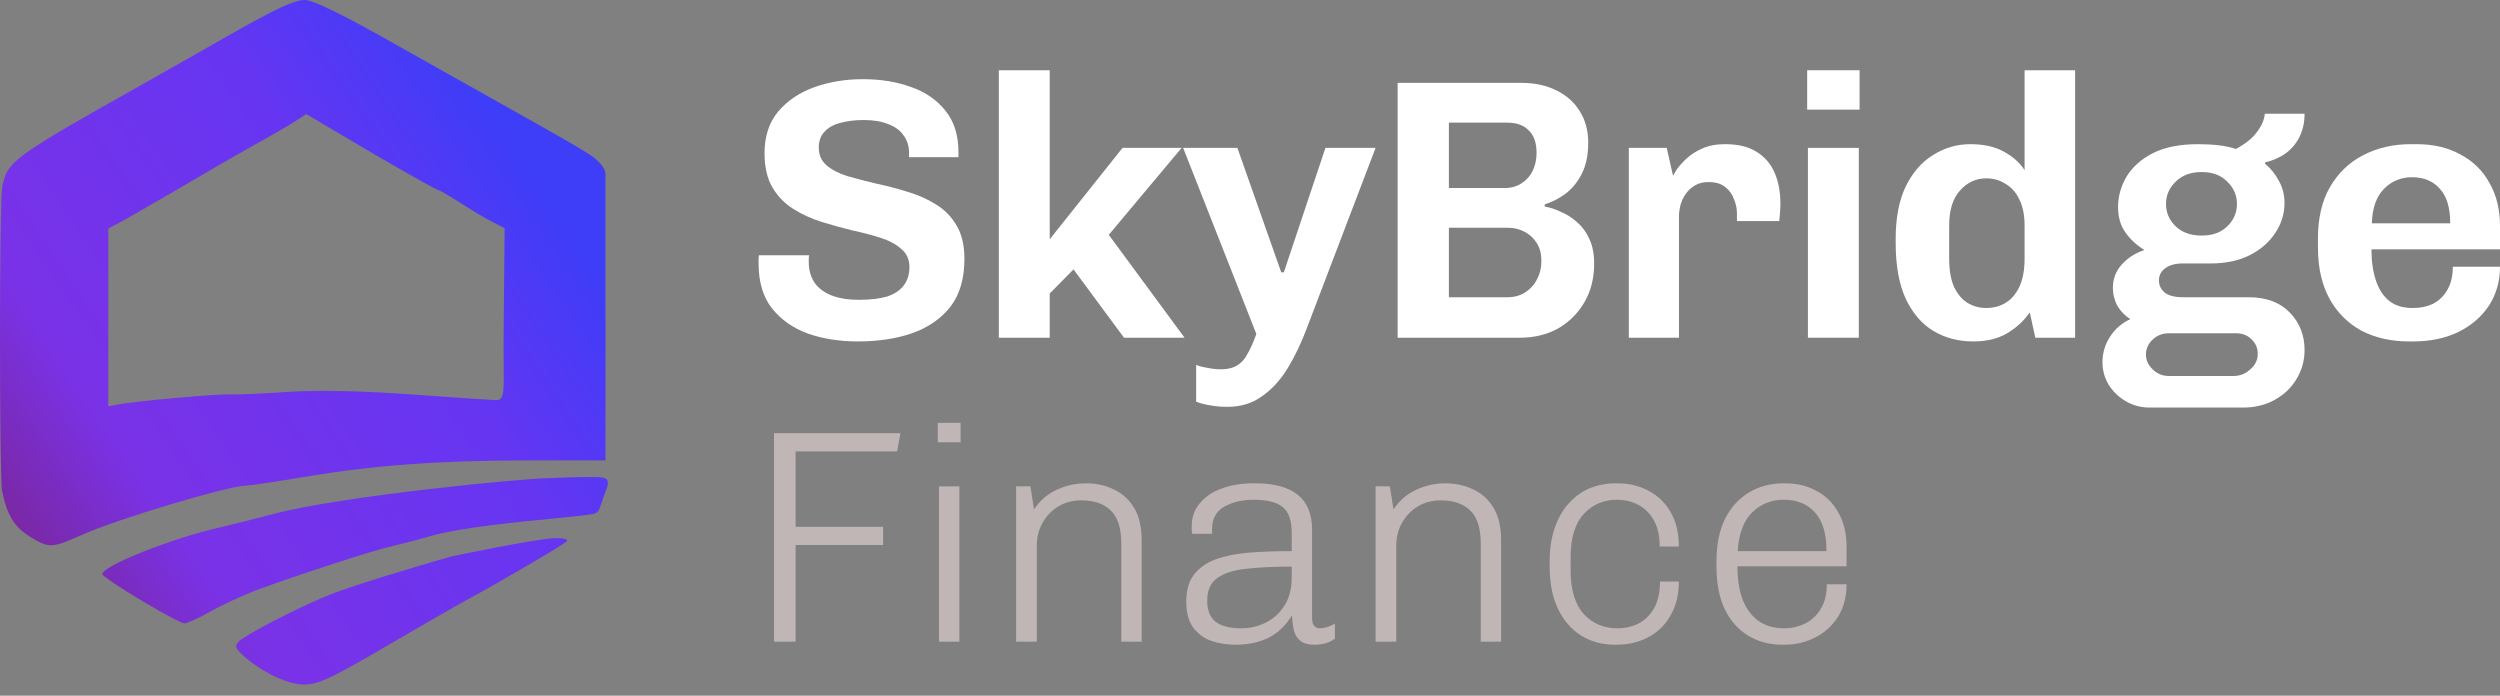 <svg width="115" height="32" viewBox="0 0 115 32" fill="none" xmlns="http://www.w3.org/2000/svg">
<rect x="0" y="0" width="115" height="32" fill="#808080" stroke="none"/>
<path d="M81.992 29.657C81.395 29.657 80.869 29.517 80.412 29.238C79.955 28.958 79.596 28.552 79.335 28.021C79.084 27.481 78.958 26.828 78.958 26.064V25.826C78.958 25.052 79.088 24.4 79.349 23.869C79.62 23.337 79.988 22.932 80.454 22.652C80.92 22.372 81.451 22.233 82.048 22.233H82.132C82.663 22.233 83.138 22.349 83.558 22.582C83.987 22.806 84.322 23.137 84.564 23.575C84.816 24.013 84.942 24.54 84.942 25.155V26.05H79.922C79.922 26.665 80.006 27.187 80.174 27.616C80.351 28.035 80.598 28.357 80.915 28.581C81.232 28.795 81.614 28.902 82.062 28.902C82.416 28.902 82.742 28.828 83.04 28.678C83.339 28.529 83.576 28.305 83.754 28.007C83.94 27.709 84.033 27.331 84.033 26.875H84.942C84.942 27.453 84.811 27.951 84.55 28.371C84.29 28.781 83.94 29.098 83.502 29.322C83.073 29.545 82.598 29.657 82.076 29.657H81.992ZM79.936 25.351H84.019C84.019 24.549 83.842 23.957 83.488 23.575C83.143 23.183 82.663 22.988 82.048 22.988C81.479 22.988 80.995 23.183 80.594 23.575C80.202 23.966 79.983 24.558 79.936 25.351Z" fill="#C0B6B6"/>
<path d="M74.276 29.657C73.689 29.657 73.167 29.513 72.711 29.224C72.263 28.935 71.914 28.524 71.662 27.993C71.41 27.462 71.284 26.819 71.284 26.064V25.812C71.284 25.253 71.359 24.754 71.508 24.316C71.657 23.869 71.867 23.491 72.137 23.183C72.417 22.866 72.739 22.629 73.102 22.47C73.475 22.312 73.885 22.233 74.332 22.233H74.402C74.943 22.233 75.423 22.349 75.843 22.582C76.271 22.806 76.607 23.132 76.849 23.561C77.101 23.99 77.227 24.516 77.227 25.141H76.346C76.346 24.656 76.257 24.255 76.08 23.939C75.903 23.622 75.665 23.384 75.367 23.225C75.069 23.067 74.738 22.988 74.374 22.988C73.769 22.988 73.26 23.207 72.85 23.645C72.45 24.083 72.249 24.749 72.249 25.644V26.232C72.249 27.126 72.45 27.797 72.85 28.245C73.26 28.683 73.773 28.902 74.388 28.902C74.752 28.902 75.083 28.828 75.381 28.678C75.679 28.52 75.917 28.282 76.094 27.965C76.271 27.648 76.36 27.243 76.36 26.749H77.227C77.227 27.364 77.096 27.891 76.835 28.329C76.584 28.767 76.239 29.098 75.801 29.322C75.372 29.545 74.892 29.657 74.36 29.657H74.276Z" fill="#C0B6B6"/>
<path d="M63.276 29.517V22.372H63.934L64.101 23.435C64.353 23.044 64.693 22.745 65.122 22.54C65.56 22.335 66.012 22.233 66.478 22.233C66.972 22.233 67.41 22.331 67.793 22.526C68.184 22.713 68.492 22.997 68.715 23.379C68.939 23.761 69.051 24.251 69.051 24.847V29.517H68.114V25.001C68.114 24.293 67.951 23.785 67.625 23.477C67.308 23.169 66.856 23.016 66.269 23.016C65.877 23.016 65.527 23.109 65.22 23.295C64.912 23.482 64.67 23.733 64.493 24.05C64.316 24.358 64.227 24.712 64.227 25.113V29.517H63.276Z" fill="#C0B6B6"/>
<path d="M56.833 29.657C56.45 29.657 56.087 29.601 55.742 29.489C55.397 29.368 55.113 29.163 54.889 28.874C54.675 28.576 54.568 28.175 54.568 27.672C54.568 27.159 54.684 26.749 54.917 26.441C55.16 26.124 55.495 25.887 55.924 25.728C56.362 25.57 56.875 25.467 57.462 25.421C58.058 25.374 58.711 25.351 59.419 25.351V24.512C59.419 23.934 59.279 23.538 59 23.323C58.73 23.1 58.282 22.988 57.658 22.988C57.136 22.988 56.688 23.095 56.315 23.309C55.943 23.514 55.756 23.859 55.756 24.344V24.554H54.847C54.838 24.498 54.829 24.442 54.819 24.386C54.819 24.33 54.819 24.269 54.819 24.204C54.819 23.794 54.945 23.44 55.197 23.142C55.449 22.843 55.784 22.619 56.203 22.47C56.632 22.312 57.112 22.233 57.644 22.233H57.742C58.618 22.233 59.27 22.41 59.699 22.764C60.137 23.118 60.356 23.649 60.356 24.358V28.427C60.356 28.594 60.389 28.716 60.454 28.79C60.519 28.865 60.603 28.902 60.706 28.902C60.808 28.902 60.925 28.883 61.055 28.846C61.195 28.799 61.312 28.744 61.405 28.678V29.377C61.284 29.471 61.144 29.541 60.985 29.587C60.827 29.634 60.65 29.657 60.454 29.657C60.174 29.657 59.96 29.596 59.811 29.475C59.662 29.354 59.564 29.191 59.517 28.986C59.471 28.781 59.443 28.552 59.433 28.301C59.154 28.767 58.795 29.112 58.357 29.335C57.919 29.55 57.411 29.657 56.833 29.657ZM57.112 28.902C57.485 28.902 57.849 28.818 58.203 28.65C58.557 28.483 58.846 28.226 59.07 27.881C59.303 27.527 59.419 27.084 59.419 26.553V26.064C58.627 26.064 57.937 26.096 57.35 26.162C56.772 26.218 56.325 26.357 56.008 26.581C55.691 26.795 55.532 27.145 55.532 27.63C55.532 28.068 55.658 28.389 55.91 28.594C56.162 28.799 56.562 28.902 57.112 28.902Z" fill="#C0B6B6"/>
<path d="M46.741 29.517V22.372H47.398L47.566 23.435C47.818 23.044 48.158 22.745 48.587 22.54C49.025 22.335 49.477 22.233 49.943 22.233C50.437 22.233 50.875 22.331 51.257 22.526C51.649 22.713 51.956 22.997 52.18 23.379C52.404 23.761 52.516 24.251 52.516 24.847V29.517H51.579V25.001C51.579 24.293 51.416 23.785 51.09 23.477C50.773 23.169 50.321 23.016 49.733 23.016C49.342 23.016 48.992 23.109 48.685 23.295C48.377 23.482 48.135 23.733 47.958 24.05C47.781 24.358 47.692 24.712 47.692 25.113V29.517H46.741Z" fill="#C0B6B6"/>
<path d="M43.195 29.517V22.373H44.131V29.517H43.195ZM43.139 20.345V19.45H44.187V20.345H43.139Z" fill="#C0B6B6"/>
<path d="M35.604 29.517V19.926H41.42L41.267 20.765H36.597V24.232H40.623V25.071H36.597V29.517H35.604Z" fill="#C0B6B6"/>
<path d="M110.813 15.706C109.993 15.706 109.264 15.541 108.626 15.211C107.999 14.869 107.509 14.379 107.156 13.741C106.803 13.092 106.626 12.306 106.626 11.383V10.956C106.626 10.033 106.809 9.252 107.173 8.614C107.549 7.965 108.056 7.475 108.694 7.145C109.343 6.803 110.078 6.632 110.898 6.632H111.172C111.947 6.632 112.619 6.792 113.188 7.111C113.769 7.418 114.214 7.857 114.521 8.426C114.84 8.985 115 9.64 115 10.392V11.468H109.087C109.087 12.015 109.155 12.494 109.292 12.904C109.429 13.314 109.634 13.627 109.907 13.844C110.181 14.06 110.54 14.168 110.984 14.168C111.348 14.168 111.667 14.1 111.941 13.963C112.214 13.815 112.431 13.599 112.59 13.314C112.75 13.029 112.83 12.681 112.83 12.271H115C115 12.944 114.829 13.542 114.487 14.066C114.145 14.578 113.673 14.983 113.069 15.279C112.476 15.564 111.787 15.706 111.001 15.706H110.813ZM109.104 10.272H112.71C112.71 9.554 112.55 9.024 112.231 8.683C111.924 8.33 111.497 8.153 110.95 8.153C110.437 8.153 110.004 8.335 109.651 8.7C109.309 9.053 109.127 9.577 109.104 10.272Z" fill="white"/>
<path d="M98.884 18.748C98.485 18.748 98.121 18.651 97.79 18.458C97.471 18.275 97.209 18.025 97.004 17.706C96.811 17.387 96.714 17.039 96.714 16.663C96.714 16.242 96.828 15.854 97.055 15.501C97.283 15.137 97.597 14.863 97.995 14.681C97.745 14.521 97.545 14.316 97.397 14.066C97.26 13.804 97.192 13.53 97.192 13.245C97.192 12.824 97.329 12.465 97.602 12.169C97.876 11.861 98.223 11.639 98.645 11.502C98.291 11.286 98.001 11.018 97.773 10.699C97.545 10.38 97.431 9.987 97.431 9.52C97.431 9.03 97.562 8.563 97.824 8.119C98.098 7.674 98.502 7.316 99.038 7.042C99.585 6.769 100.274 6.632 101.105 6.632C101.447 6.632 101.766 6.649 102.062 6.683C102.359 6.717 102.621 6.774 102.849 6.854C103.293 6.615 103.618 6.353 103.823 6.068C104.039 5.783 104.159 5.504 104.181 5.231H106.01C106.01 5.618 105.936 5.966 105.788 6.273C105.64 6.581 105.429 6.837 105.156 7.042C104.894 7.236 104.575 7.378 104.199 7.469L104.181 7.521C104.455 7.749 104.671 8.016 104.831 8.324C105.002 8.631 105.087 8.968 105.087 9.332C105.087 9.833 104.945 10.295 104.66 10.716C104.387 11.138 103.994 11.48 103.481 11.742C102.98 11.992 102.387 12.118 101.704 12.118H100.422C100.069 12.118 99.795 12.192 99.602 12.34C99.408 12.476 99.311 12.664 99.311 12.904C99.311 13.12 99.397 13.302 99.567 13.45C99.75 13.599 100.035 13.673 100.422 13.673H103.447C104.244 13.673 104.871 13.906 105.326 14.373C105.782 14.84 106.01 15.416 106.01 16.099C106.01 16.578 105.89 17.016 105.651 17.415C105.412 17.825 105.076 18.15 104.643 18.389C104.221 18.628 103.731 18.748 103.173 18.748H98.884ZM99.772 17.296H102.729C103.037 17.296 103.299 17.193 103.515 16.988C103.743 16.794 103.857 16.555 103.857 16.27C103.857 16.008 103.76 15.786 103.566 15.604C103.384 15.421 103.15 15.33 102.866 15.33H99.772C99.476 15.33 99.226 15.427 99.021 15.621C98.816 15.815 98.713 16.042 98.713 16.304C98.713 16.566 98.816 16.794 99.021 16.988C99.226 17.193 99.476 17.296 99.772 17.296ZM101.276 10.836C101.778 10.836 102.171 10.694 102.456 10.409C102.752 10.124 102.9 9.782 102.9 9.383C102.9 8.985 102.752 8.643 102.456 8.358C102.171 8.062 101.778 7.914 101.276 7.914C100.775 7.914 100.376 8.062 100.08 8.358C99.784 8.643 99.636 8.985 99.636 9.383C99.636 9.782 99.784 10.124 100.08 10.409C100.376 10.694 100.775 10.836 101.276 10.836Z" fill="white"/>
<path d="M90.772 15.706C90.089 15.706 89.479 15.547 88.944 15.228C88.408 14.909 87.981 14.413 87.662 13.741C87.355 13.069 87.201 12.214 87.201 11.178V10.99C87.201 10.021 87.355 9.218 87.662 8.58C87.981 7.931 88.403 7.447 88.927 7.128C89.451 6.797 90.02 6.632 90.636 6.632C91.251 6.632 91.763 6.746 92.174 6.974C92.595 7.202 92.914 7.487 93.131 7.828V3.231H95.455V15.535H93.626L93.37 14.373C93.096 14.761 92.749 15.08 92.327 15.33C91.906 15.581 91.388 15.706 90.772 15.706ZM91.37 14.168C91.701 14.168 91.997 14.088 92.259 13.929C92.521 13.77 92.732 13.525 92.891 13.194C93.051 12.852 93.131 12.419 93.131 11.896V10.374C93.131 9.896 93.051 9.497 92.891 9.178C92.743 8.859 92.532 8.62 92.259 8.461C91.997 8.29 91.701 8.204 91.37 8.204C90.892 8.204 90.487 8.392 90.157 8.768C89.827 9.133 89.662 9.668 89.662 10.374V11.896C89.662 12.419 89.736 12.852 89.884 13.194C90.043 13.525 90.248 13.77 90.499 13.929C90.761 14.088 91.051 14.168 91.37 14.168Z" fill="white"/>
<path d="M83.164 15.535V6.803H85.505V15.535H83.164ZM83.13 5.043V3.231H85.54V5.043H83.13Z" fill="white"/>
<path d="M74.926 15.535V6.803H76.669L76.96 8.085C76.982 8.039 77.039 7.942 77.13 7.794C77.233 7.646 77.381 7.481 77.575 7.299C77.769 7.116 78.008 6.962 78.293 6.837C78.589 6.7 78.942 6.632 79.352 6.632C79.945 6.632 80.423 6.746 80.787 6.974C81.163 7.202 81.443 7.521 81.625 7.931C81.807 8.341 81.898 8.819 81.898 9.366C81.898 9.492 81.893 9.628 81.881 9.776C81.87 9.925 81.858 10.056 81.847 10.169H79.899V9.811C79.899 9.594 79.853 9.378 79.762 9.161C79.683 8.933 79.546 8.745 79.352 8.597C79.17 8.449 78.913 8.375 78.583 8.375C78.344 8.375 78.139 8.426 77.968 8.529C77.797 8.631 77.655 8.762 77.541 8.922C77.438 9.07 77.358 9.241 77.301 9.435C77.256 9.617 77.233 9.788 77.233 9.947V15.535H74.926Z" fill="white"/>
<path d="M64.291 15.535V3.812H69.999C70.591 3.812 71.121 3.926 71.588 4.154C72.055 4.382 72.414 4.701 72.665 5.111C72.927 5.521 73.058 6.005 73.058 6.564C73.058 7.145 72.955 7.629 72.75 8.016C72.556 8.392 72.306 8.694 71.998 8.922C71.702 9.138 71.389 9.298 71.058 9.4V9.503C71.286 9.537 71.531 9.617 71.793 9.742C72.067 9.856 72.317 10.016 72.545 10.221C72.784 10.426 72.972 10.682 73.109 10.99C73.257 11.297 73.331 11.679 73.331 12.135C73.331 12.796 73.183 13.382 72.887 13.895C72.591 14.408 72.186 14.812 71.673 15.108C71.161 15.393 70.574 15.535 69.913 15.535H64.291ZM66.649 13.673H69.349C69.657 13.673 69.925 13.599 70.153 13.45C70.392 13.302 70.574 13.103 70.699 12.852C70.836 12.602 70.904 12.317 70.904 11.998C70.904 11.679 70.836 11.411 70.699 11.195C70.563 10.967 70.375 10.79 70.135 10.665C69.908 10.54 69.651 10.477 69.366 10.477H66.649V13.673ZM66.649 8.649H69.213C69.52 8.649 69.782 8.575 69.999 8.426C70.227 8.278 70.397 8.085 70.511 7.845C70.625 7.595 70.682 7.327 70.682 7.042C70.682 6.575 70.563 6.228 70.323 6C70.096 5.761 69.765 5.641 69.332 5.641H66.649V8.649Z" fill="white"/>
<path d="M56.459 18.714C56.174 18.714 55.912 18.691 55.672 18.646C55.433 18.611 55.217 18.555 55.023 18.475V16.783C55.148 16.84 55.319 16.886 55.536 16.92C55.752 16.965 55.963 16.988 56.168 16.988C56.476 16.988 56.726 16.925 56.92 16.8C57.114 16.686 57.273 16.504 57.398 16.253C57.535 16.014 57.666 15.718 57.792 15.364L54.425 6.803H56.92L58.937 12.528H59.056L60.97 6.803H63.277L60.116 15.091C59.865 15.763 59.575 16.373 59.244 16.92C58.914 17.466 58.521 17.899 58.065 18.218C57.621 18.549 57.085 18.714 56.459 18.714Z" fill="white"/>
<path d="M45.946 15.535V3.231H48.287V11.007L51.636 6.803H54.354L51.004 10.802L54.49 15.535H51.705L49.381 12.391L48.287 13.502V15.535H45.946Z" fill="white"/>
<path d="M39.458 15.706C38.627 15.706 37.863 15.587 37.168 15.347C36.485 15.097 35.932 14.71 35.511 14.185C35.101 13.661 34.895 12.972 34.895 12.118C34.895 12.049 34.895 11.987 34.895 11.93C34.895 11.861 34.901 11.799 34.913 11.742H37.22C37.208 11.799 37.203 11.85 37.203 11.896C37.203 11.941 37.203 11.992 37.203 12.049C37.203 12.414 37.288 12.727 37.459 12.989C37.641 13.251 37.903 13.451 38.245 13.587C38.598 13.724 39.014 13.792 39.492 13.792C40.028 13.792 40.467 13.741 40.808 13.639C41.15 13.525 41.406 13.354 41.577 13.126C41.748 12.898 41.834 12.619 41.834 12.289C41.834 11.935 41.708 11.656 41.458 11.451C41.218 11.235 40.899 11.064 40.501 10.938C40.113 10.813 39.68 10.699 39.202 10.597C38.735 10.483 38.262 10.352 37.783 10.204C37.316 10.056 36.883 9.856 36.485 9.606C36.086 9.355 35.767 9.025 35.528 8.614C35.289 8.204 35.169 7.68 35.169 7.042C35.169 6.279 35.374 5.647 35.784 5.145C36.206 4.644 36.758 4.268 37.442 4.017C38.137 3.767 38.889 3.642 39.697 3.642C40.506 3.642 41.241 3.761 41.902 4C42.563 4.228 43.093 4.593 43.491 5.094C43.89 5.584 44.089 6.222 44.089 7.008V7.23H41.816V7.025C41.816 6.718 41.731 6.45 41.56 6.222C41.401 5.994 41.167 5.823 40.86 5.709C40.552 5.584 40.176 5.521 39.732 5.521C39.322 5.521 38.957 5.567 38.638 5.658C38.33 5.738 38.091 5.874 37.92 6.068C37.749 6.25 37.664 6.49 37.664 6.786C37.664 7.128 37.783 7.401 38.023 7.606C38.262 7.811 38.581 7.976 38.98 8.102C39.379 8.216 39.817 8.33 40.296 8.444C40.785 8.546 41.264 8.671 41.731 8.819C42.21 8.956 42.648 9.15 43.047 9.4C43.446 9.64 43.765 9.964 44.004 10.375C44.243 10.773 44.363 11.286 44.363 11.913C44.363 12.824 44.146 13.559 43.713 14.117C43.281 14.664 42.694 15.068 41.953 15.33C41.224 15.581 40.392 15.706 39.458 15.706Z" fill="white"/>
<path fill-rule="evenodd" clip-rule="evenodd" d="M24.635 5.66C23.676 5.117 21.004 3.617 18.727 2.343C15.905 0.731 14.418 0 14.023 0C13.515 0 12.668 0.412 10.448 1.668C10.109 1.868 8.91 2.545 7.578 3.299C7.284 3.465 6.984 3.635 6.684 3.805C0.513 7.272 0.325 7.422 0.099 8.621C-0.033 9.334 -0.033 21.985 0.099 22.603C0.343 23.728 0.644 24.215 1.341 24.665C2.244 25.227 2.376 25.227 3.712 24.627C5.367 23.878 10.467 22.36 11.294 22.341C11.445 22.341 12.63 22.172 13.929 21.947C17.184 21.404 20.176 21.179 24.334 21.179H27.853V8.022C27.853 7.603 27.22 7.174 27.22 7.174C26.694 6.826 25.749 6.291 24.777 5.74L24.635 5.66ZM11.622 6.71C12.262 6.354 13.09 5.886 13.447 5.661L14.087 5.248L15.517 6.092C17.963 7.554 20.09 8.753 20.184 8.753C20.24 8.753 20.71 9.034 21.237 9.372C21.764 9.709 22.423 10.103 22.705 10.234L23.213 10.496L23.175 14.451C23.159 15.414 23.165 16.152 23.169 16.714C23.181 18.077 23.183 18.406 22.837 18.406C22.705 18.406 20.936 18.293 18.923 18.143C16.552 17.974 14.558 17.937 13.184 18.031C12.036 18.106 10.851 18.162 10.531 18.143C9.91 18.124 6.071 18.462 5.413 18.612L4.98 18.687V10.515L5.714 10.121C6.109 9.897 7.351 9.184 8.442 8.547C9.552 7.891 10.982 7.066 11.622 6.71Z" fill="url(#paint0_linear_10011_301)"/>
<path d="M27.853 22.625C28.131 21.938 27.896 21.939 27.03 21.946C26.958 21.946 26.881 21.947 26.799 21.947C26.289 21.948 25.321 21.992 25.321 21.992C24.128 21.992 15.735 22.809 12.612 23.634C11.84 23.84 10.692 24.121 10.071 24.271C7.908 24.759 4.709 26.033 4.709 26.408C4.709 26.595 8.19 28.676 8.491 28.676C8.604 28.676 9.149 28.432 9.676 28.132C10.203 27.832 11.144 27.401 11.765 27.157C13.91 26.37 17.222 25.302 18.068 25.115C18.539 25.002 19.348 24.796 19.856 24.646C21.227 24.265 23.734 24.019 25.475 23.849C26.386 23.759 27.087 23.691 27.305 23.634C27.524 23.577 27.558 23.473 27.657 23.17C27.701 23.033 27.759 22.856 27.853 22.625Z" fill="url(#paint1_linear_10011_301)"/>
<path d="M26.065 24.908C25.858 25.096 23.111 26.708 21.418 27.626C20.834 27.945 19.442 28.751 18.313 29.407C15.284 31.187 14.681 31.487 13.985 31.487C13.27 31.487 12.198 31 11.313 30.269C10.824 29.838 10.768 29.725 10.993 29.5C11.294 29.2 13.609 28.001 14.964 27.439C16.116 26.949 19.32 26.016 20.095 25.79C20.18 25.765 20.236 25.749 20.257 25.743C20.724 25.602 20.74 25.602 20.74 25.602C20.74 25.602 24.654 24.777 25.501 24.759C25.952 24.74 26.159 24.815 26.065 24.908Z" fill="url(#paint2_linear_10011_301)"/>
<defs>
<linearGradient id="paint0_linear_10011_301" x1="25.509" y1="9.487" x2="-2.259" y2="28.378" gradientUnits="userSpaceOnUse">
<stop stop-color="#3E3DF8"/>
<stop offset="0.25" stop-color="#6635F2"/>
<stop offset="0.675" stop-color="#7A32E7"/>
<stop offset="1" stop-color="#7A2071"/>
</linearGradient>
<linearGradient id="paint1_linear_10011_301" x1="25.509" y1="9.487" x2="-2.259" y2="28.378" gradientUnits="userSpaceOnUse">
<stop stop-color="#3E3DF8"/>
<stop offset="0.25" stop-color="#6635F2"/>
<stop offset="0.675" stop-color="#7A32E7"/>
<stop offset="1" stop-color="#7A2071"/>
</linearGradient>
<linearGradient id="paint2_linear_10011_301" x1="25.509" y1="9.487" x2="-2.259" y2="28.378" gradientUnits="userSpaceOnUse">
<stop stop-color="#3E3DF8"/>
<stop offset="0.25" stop-color="#6635F2"/>
<stop offset="0.675" stop-color="#7A32E7"/>
<stop offset="1" stop-color="#7A2071"/>
</linearGradient>
</defs>
</svg>
